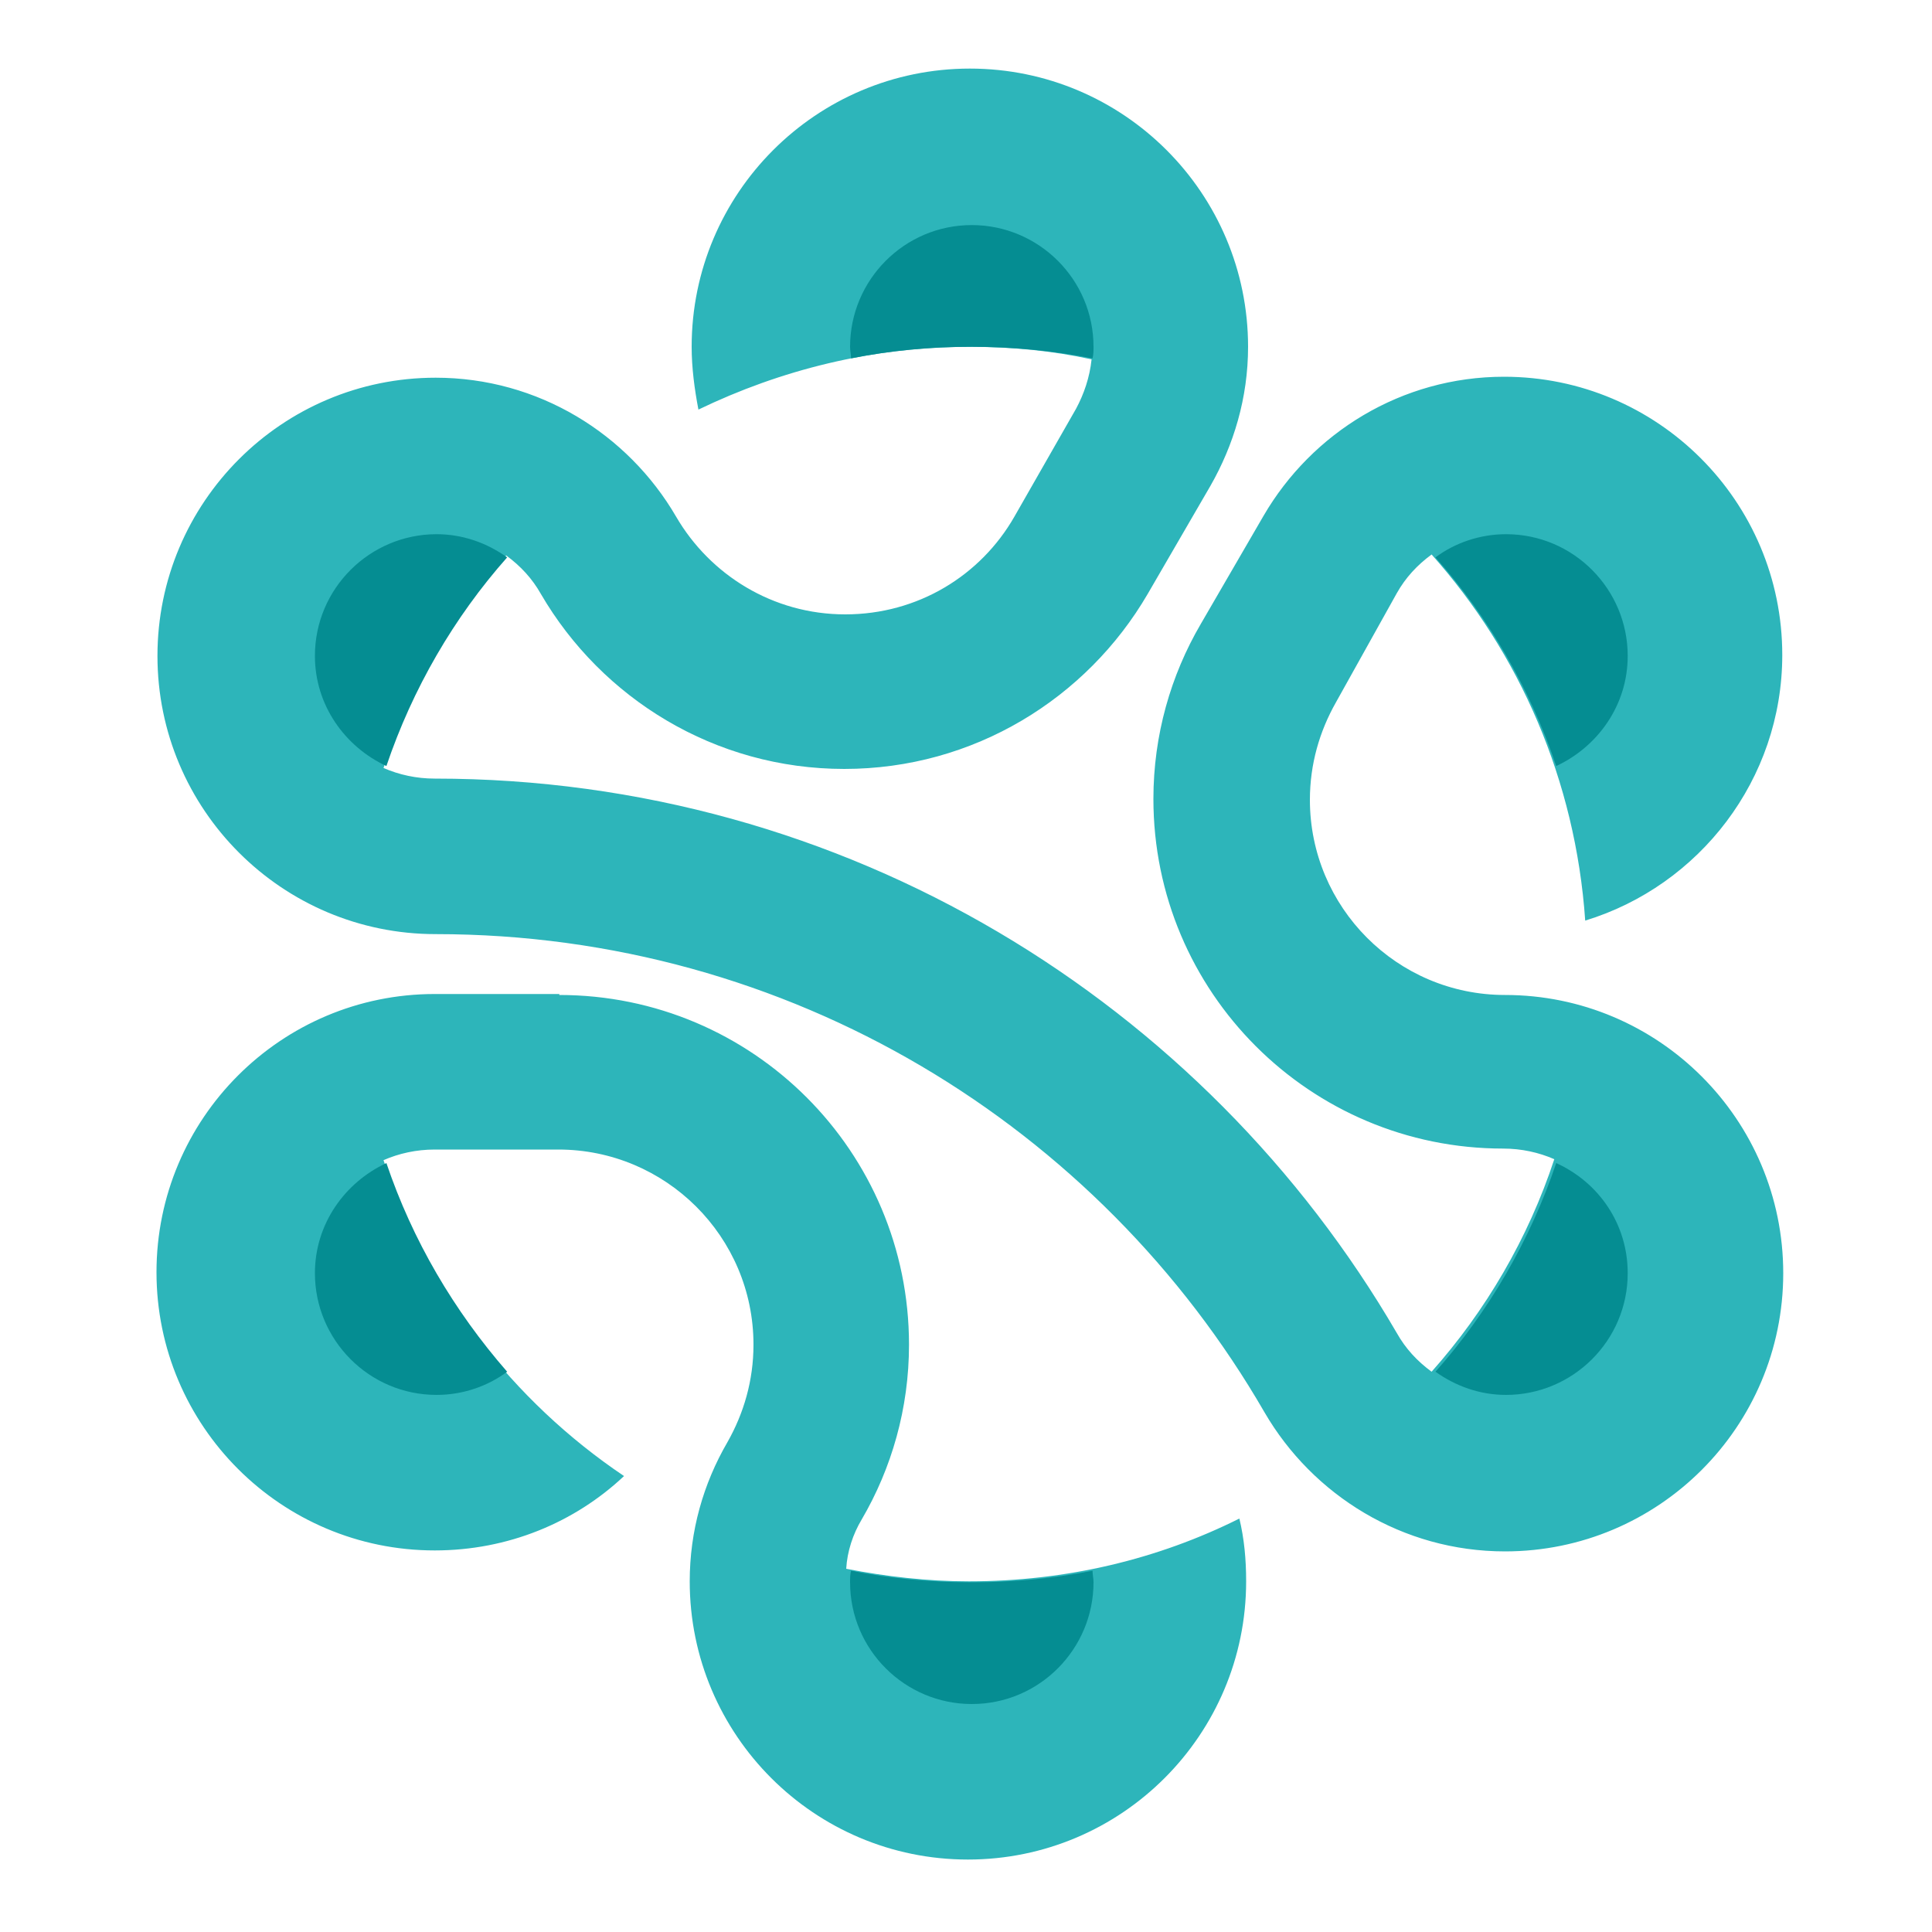 <?xml version="1.0" encoding="utf-8"?>
<!-- Generator: Adobe Illustrator 25.1.0, SVG Export Plug-In . SVG Version: 6.00 Build 0)  -->
<svg version="1.1" id="Layer_1" xmlns="http://www.w3.org/2000/svg" xmlns:xlink="http://www.w3.org/1999/xlink" x="0px" y="0px"
	 viewBox="0 0 200 200" style="enable-background:new 0 0 200 200;" xml:space="preserve">
<style type="text/css">
	.st0{fill:#2DB5BA;}
	.st1{fill:#058D92;}
</style>
<g>
	<path class="st0" d="M57.9,103c20,0,36.2,16.2,36.2,36.2c0,6.6-1.8,12.8-4.9,18.1c-0.9,1.5-1.5,3.3-1.6,5.1
		c4.1,0.8,8.4,1.3,12.7,1.3c10.1,0,19.6-2.3,28-6.5c0.5,2.1,0.7,4.2,0.7,6.5c0,15.9-12.9,28.8-28.8,28.8
		c-15.9,0-28.8-12.9-28.8-28.8c0-5.2,1.4-10.1,3.9-14.4c1.7-3,2.7-6.4,2.7-10.1c0-11.2-9.1-20.2-20.2-20.2H45
		c-1.9,0-3.7,0.4-5.3,1.1c4.5,13.4,13.3,24.9,24.9,32.7c-5.1,4.8-12,7.7-19.6,7.7c-15.9,0-28.8-12.9-28.8-28.8
		c0-15.9,12.9-28.8,28.8-28.8H57.9z M144.6,61.4c0.9-1.6,2.1-2.9,3.6-4c9.1,10.2,14.9,23.4,15.9,37.9c11.8-3.6,20.4-14.6,20.4-27.5
		c0-15.9-12.9-28.8-28.8-28.8c-10.6,0-19.9,5.8-24.9,14.4l-6.5,11.2c-3.1,5.3-4.9,11.5-4.9,18.1c0,20,16.2,36.2,36.2,36.2
		c1.9,0,3.7,0.4,5.3,1.1c-2.7,8.2-7.1,15.7-12.7,22c-1.5-1.1-2.7-2.4-3.6-4C124.7,103.8,87.6,80.6,45,80.6c-1.9,0-3.7-0.4-5.3-1.1
		c2.8-8.2,7.1-15.7,12.7-22c1.5,1.1,2.7,2.4,3.6,4c6.3,10.8,18,18.1,31.4,18.1c13.4,0,25.1-7.3,31.4-18.1l6.5-11.2
		c2.4-4.2,3.9-9.1,3.9-14.4c0-15.9-12.9-28.8-28.8-28.8C84.5,7.1,71.6,20,71.6,35.9c0,2.2,0.3,4.4,0.7,6.5c8.5-4.1,18-6.5,28-6.5
		c4.4,0,8.6,0.4,12.7,1.3c-0.2,1.9-0.8,3.6-1.6,5.1L105,53.5c-3.5,6.1-10,10.1-17.5,10.1c-7.5,0-14-4.1-17.5-10.1
		c-5-8.6-14.3-14.4-24.9-14.4c-15.9,0-28.8,12.9-28.8,28.8c0,15.9,12.9,28.8,28.8,28.8c36.7,0,68.7,19.9,85.8,49.5
		c5,8.6,14.3,14.4,24.9,14.4c15.9,0,28.8-12.9,28.8-28.8c0-15.9-12.9-28.8-28.8-28.8c-11.2,0-20.2-9.1-20.2-20.2
		c0-3.7,1-7.1,2.7-10.1L144.6,61.4z"/>
	<path class="st1" d="M100.6,35.9c-4.3,0-8.5,0.4-12.5,1.2c0-0.4-0.1-0.8-0.1-1.2c0-6.9,5.6-12.6,12.6-12.6
		c6.9,0,12.6,5.6,12.6,12.6c0,0.4,0,0.8-0.1,1.2C109,36.3,104.8,35.9,100.6,35.9z M40,79.3c2.7-8,7-15.4,12.5-21.6
		c-2.1-1.5-4.6-2.4-7.3-2.4c-6.9,0-12.6,5.6-12.6,12.6C32.6,73,35.7,77.3,40,79.3z M161.1,79.3c4.3-2,7.4-6.3,7.4-11.4
		c0-6.9-5.6-12.6-12.6-12.6c-2.7,0-5.3,0.9-7.3,2.4C154.1,63.9,158.4,71.3,161.1,79.3z M161.1,120.4c-2.7,8-7,15.4-12.5,21.6
		c2.1,1.5,4.6,2.4,7.3,2.4c6.9,0,12.6-5.6,12.6-12.6C168.5,126.7,165.5,122.4,161.1,120.4z M100.6,163.8c4.3,0,8.5-0.4,12.5-1.2
		c0,0.4,0.1,0.8,0.1,1.2c0,6.9-5.6,12.6-12.6,12.6c-6.9,0-12.6-5.6-12.6-12.6c0-0.4,0-0.8,0.1-1.2
		C92.1,163.4,96.3,163.8,100.6,163.8z M52.5,142c-5.5-6.3-9.8-13.6-12.5-21.6c-4.3,2-7.4,6.3-7.4,11.4c0,6.9,5.6,12.6,12.6,12.6
		C47.9,144.4,50.5,143.5,52.5,142z"/>
</g>
</svg>

